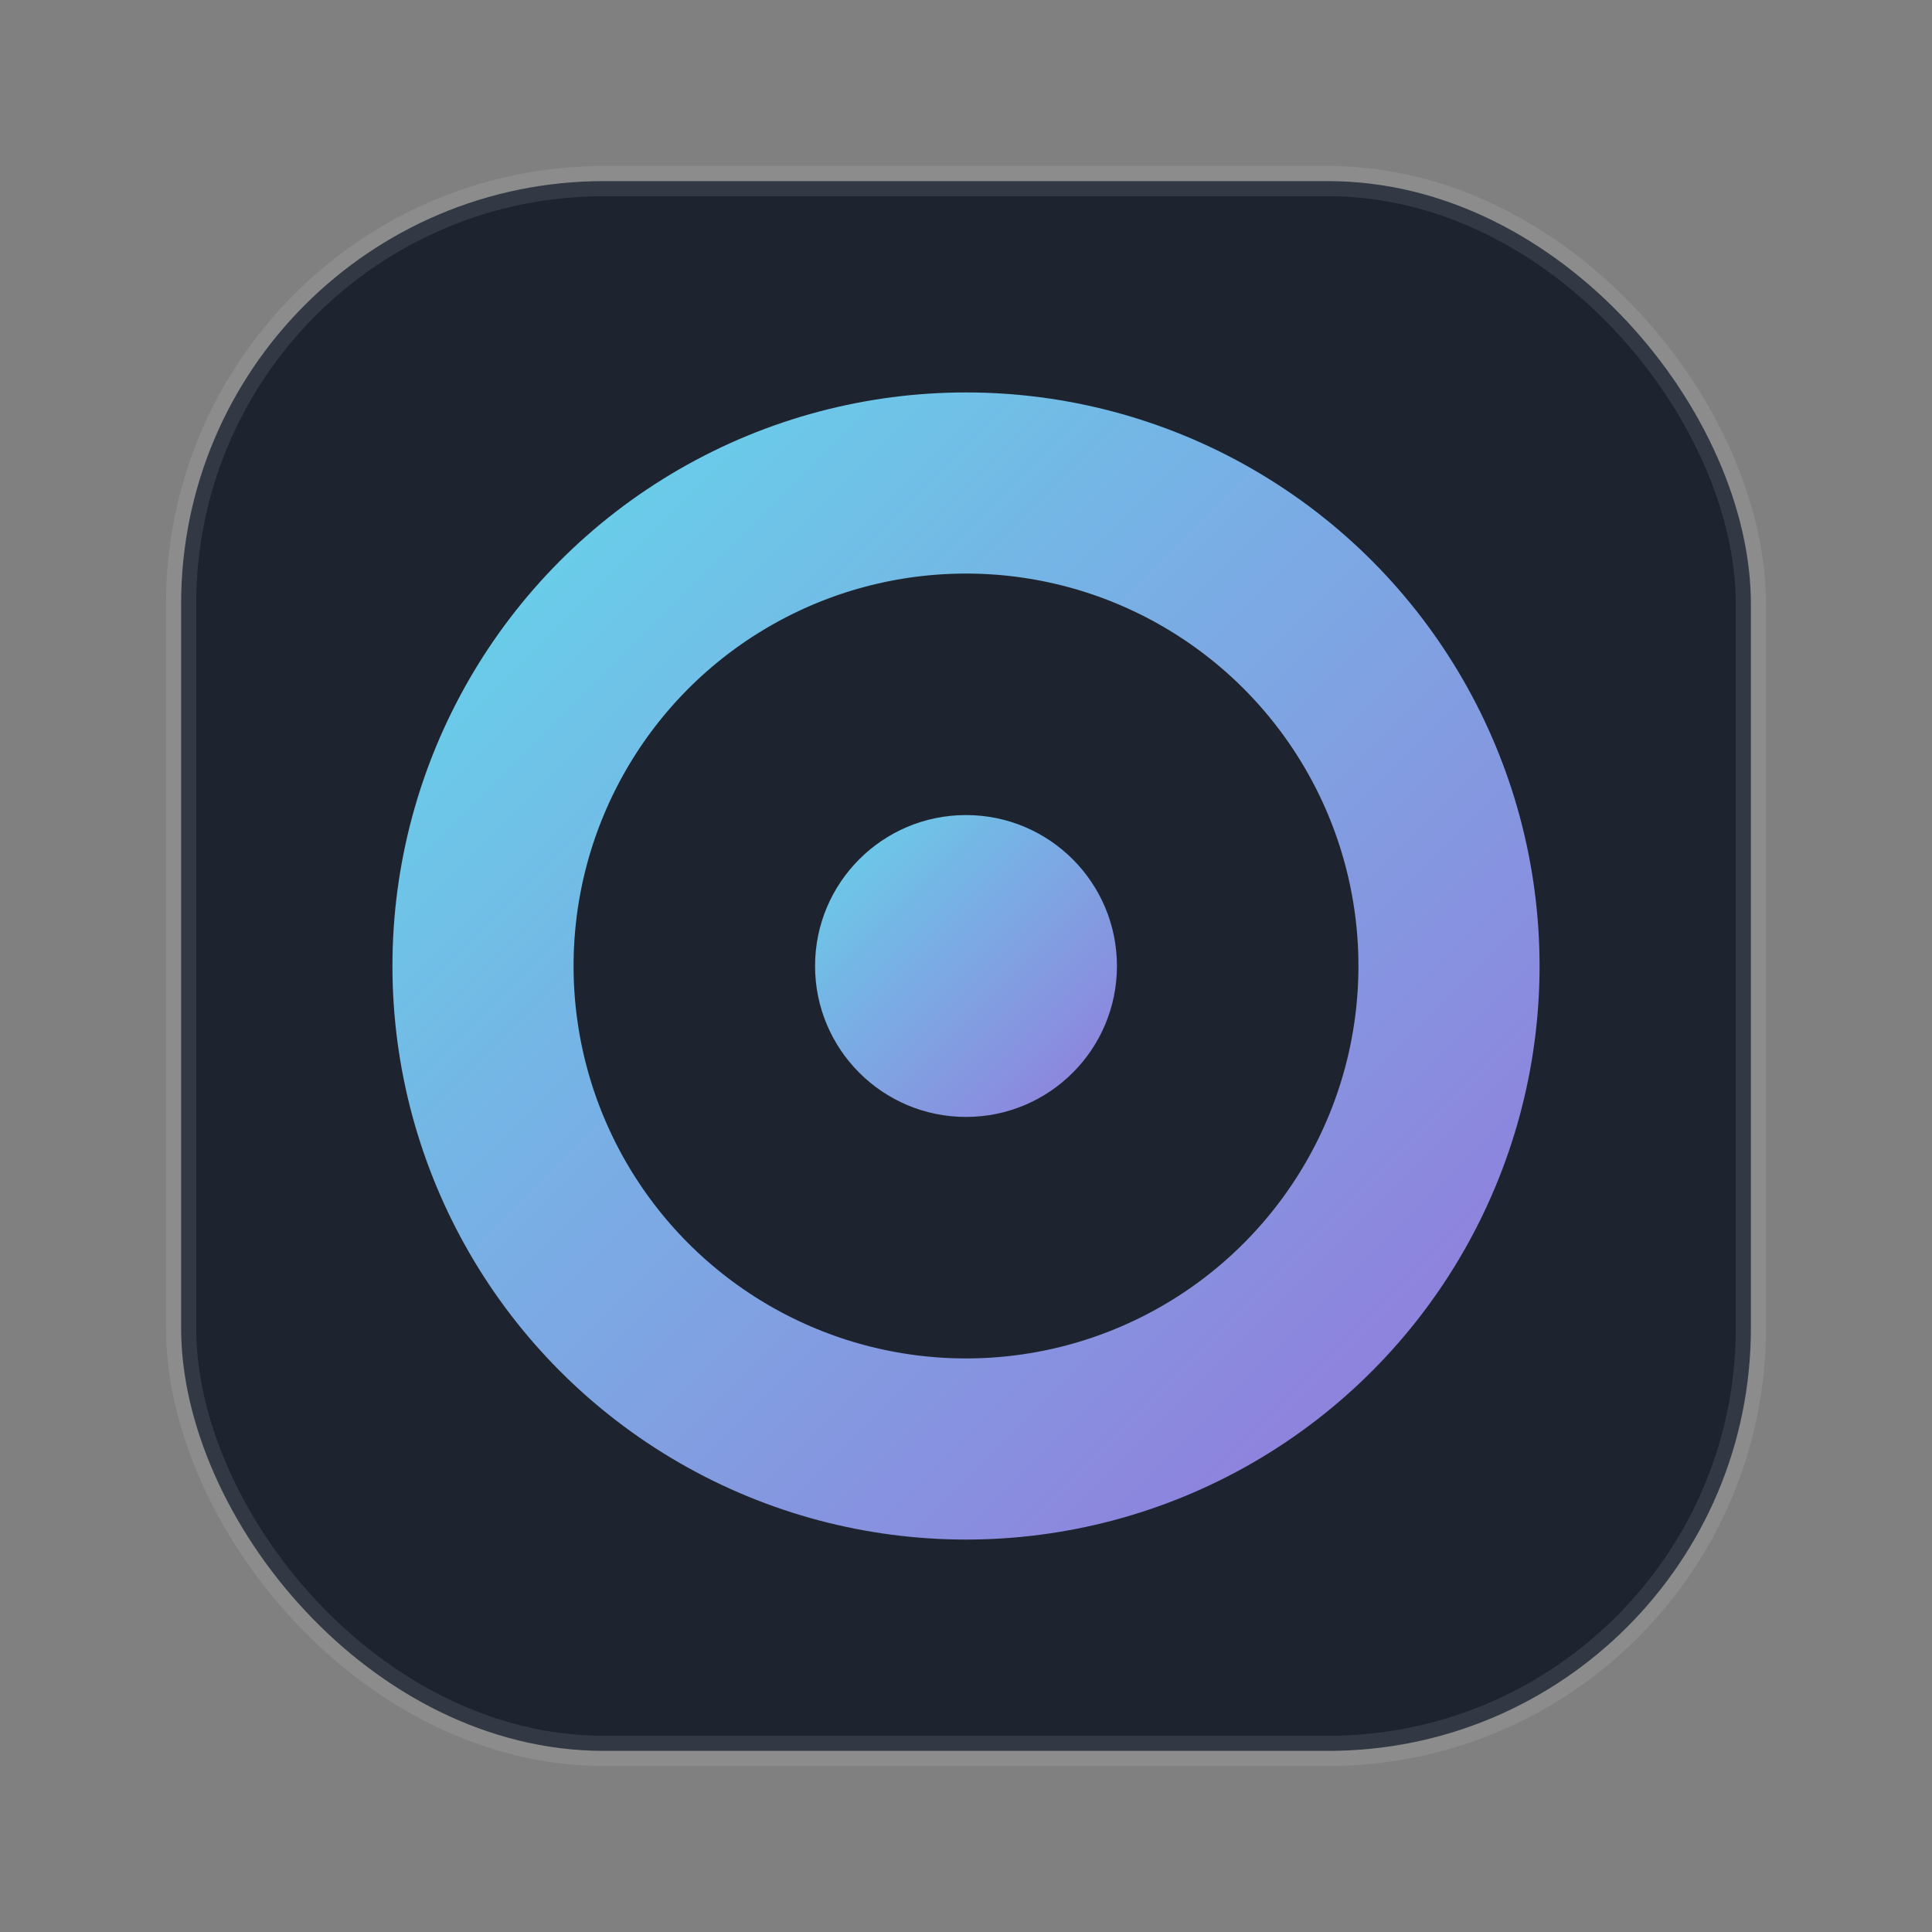 <svg xmlns="http://www.w3.org/2000/svg" viewBox="0 0 64 64">
  <rect x="0" y="0" width="64" height="64" fill="#808080" stroke="none"/>
  <defs>
    <linearGradient id="g" x1="0" y1="0" x2="1" y2="1">
      <stop offset="0" stop-color="#6ee7ff" stop-opacity="0.9"/>
      <stop offset="1" stop-color="#a78bfa" stop-opacity="0.85"/>
    </linearGradient>
  </defs>
  <rect x="6" y="6" width="52" height="52" rx="14" fill="rgba(18,26,39,0.9)" stroke="rgba(255,255,255,0.10)" />
  <circle cx="32" cy="32" r="16" fill="none" stroke="url(#g)" stroke-width="6"/>
  <circle cx="32" cy="32" r="5" fill="url(#g)"/>
</svg>
